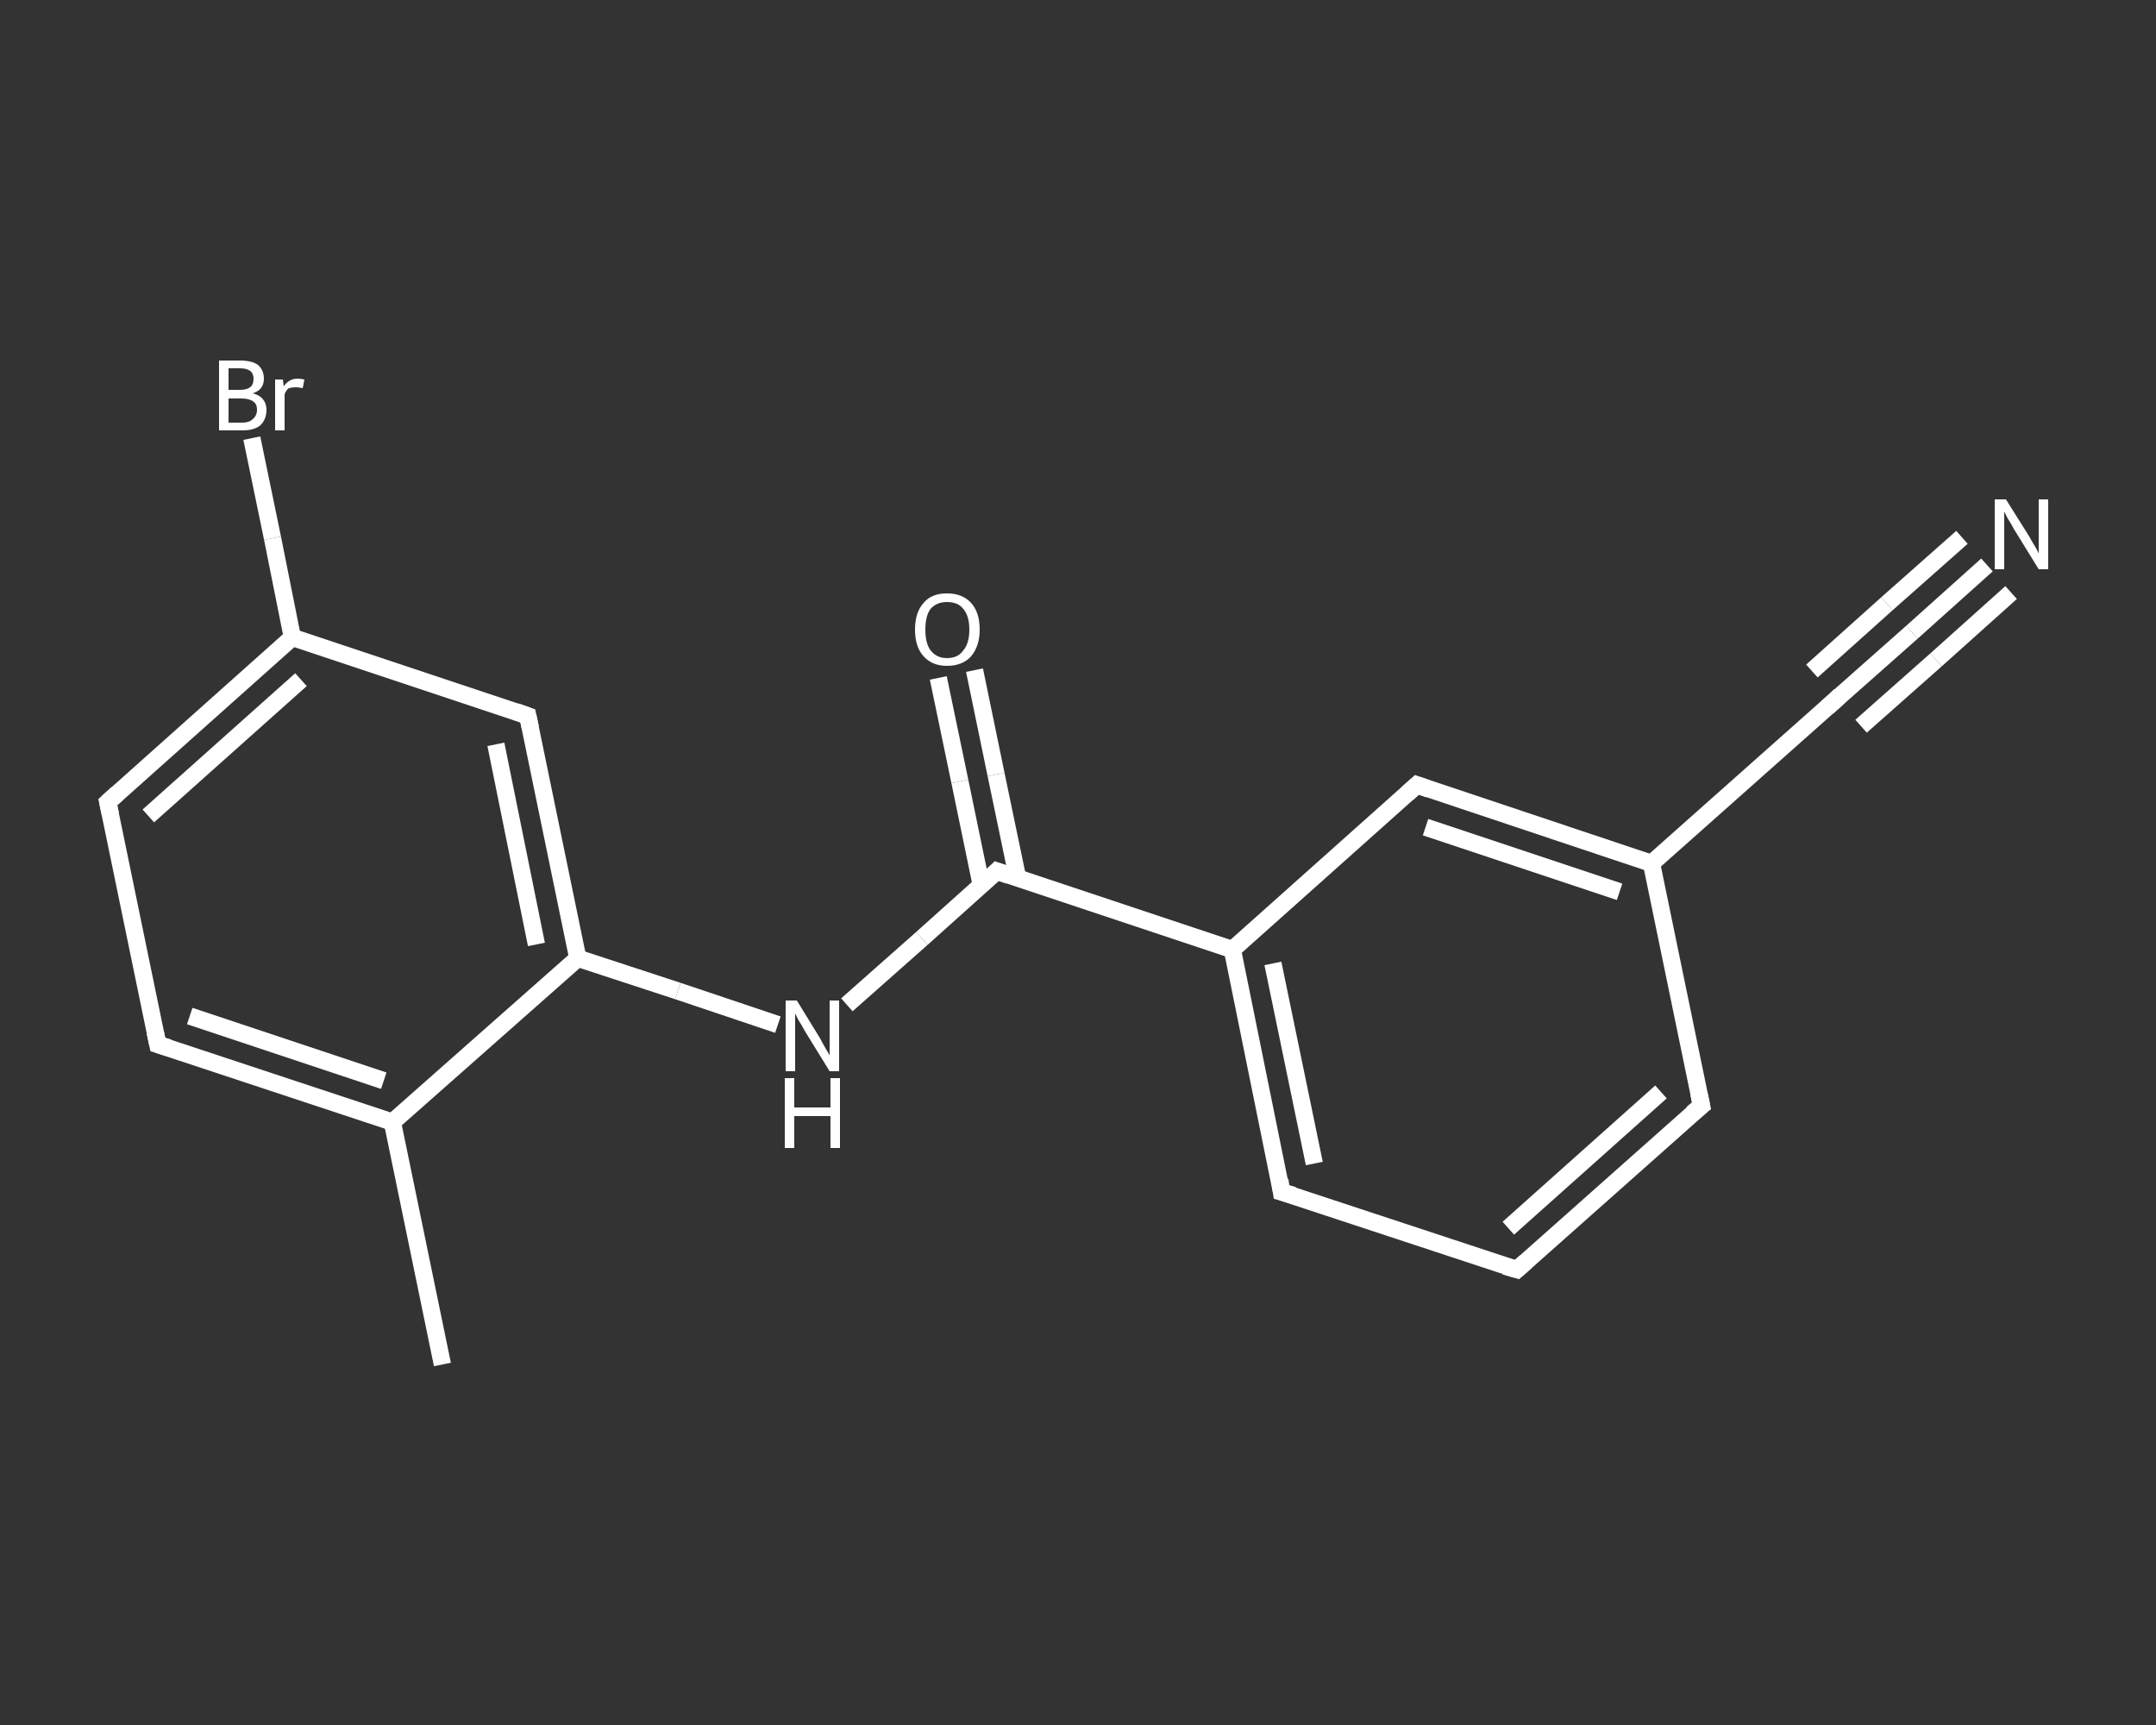 <?xml version='1.0' encoding='iso-8859-1'?>
<svg version='1.1' baseProfile='full'
              xmlns='http://www.w3.org/2000/svg'
                      xmlns:rdkit='http://www.rdkit.org/xml'
                      xmlns:xlink='http://www.w3.org/1999/xlink'
                  xml:space='preserve'
width='250px' height='200px' viewBox='0 0 250 200'>
<rect x="0" y="0" width="250" height="200" fill="#333333" stroke="none"/>
<!-- END OF HEADER -->
<rect style='opacity:1.0;fill:transparent;stroke:none' width='250.0' height='200.0' x='0.0' y='0.0'> </rect>
<path class='bond-0 atom-0 atom-1' d='M 51.3,158.2 L 45.5,130.1' style='fill:none;fill-rule:evenodd;stroke:#FFFFFF;stroke-width:2.0px;stroke-linecap:butt;stroke-linejoin:miter;stroke-opacity:1' />
<path class='bond-1 atom-1 atom-2' d='M 45.5,130.1 L 18.3,121.1' style='fill:none;fill-rule:evenodd;stroke:#FFFFFF;stroke-width:2.0px;stroke-linecap:butt;stroke-linejoin:miter;stroke-opacity:1' />
<path class='bond-1 atom-1 atom-2' d='M 44.5,125.3 L 22.0,117.8' style='fill:none;fill-rule:evenodd;stroke:#FFFFFF;stroke-width:2.0px;stroke-linecap:butt;stroke-linejoin:miter;stroke-opacity:1' />
<path class='bond-2 atom-2 atom-3' d='M 18.3,121.1 L 12.5,93.0' style='fill:none;fill-rule:evenodd;stroke:#FFFFFF;stroke-width:2.0px;stroke-linecap:butt;stroke-linejoin:miter;stroke-opacity:1' />
<path class='bond-3 atom-3 atom-4' d='M 12.5,93.0 L 33.9,73.9' style='fill:none;fill-rule:evenodd;stroke:#FFFFFF;stroke-width:2.0px;stroke-linecap:butt;stroke-linejoin:miter;stroke-opacity:1' />
<path class='bond-3 atom-3 atom-4' d='M 17.2,94.6 L 34.9,78.8' style='fill:none;fill-rule:evenodd;stroke:#FFFFFF;stroke-width:2.0px;stroke-linecap:butt;stroke-linejoin:miter;stroke-opacity:1' />
<path class='bond-4 atom-4 atom-5' d='M 33.9,73.9 L 31.6,62.4' style='fill:none;fill-rule:evenodd;stroke:#FFFFFF;stroke-width:2.0px;stroke-linecap:butt;stroke-linejoin:miter;stroke-opacity:1' />
<path class='bond-4 atom-4 atom-5' d='M 31.6,62.4 L 29.2,50.8' style='fill:none;fill-rule:evenodd;stroke:#FFFFFF;stroke-width:2.0px;stroke-linecap:butt;stroke-linejoin:miter;stroke-opacity:1' />
<path class='bond-5 atom-4 atom-6' d='M 33.9,73.9 L 61.2,83.0' style='fill:none;fill-rule:evenodd;stroke:#FFFFFF;stroke-width:2.0px;stroke-linecap:butt;stroke-linejoin:miter;stroke-opacity:1' />
<path class='bond-6 atom-6 atom-7' d='M 61.2,83.0 L 67.0,111.1' style='fill:none;fill-rule:evenodd;stroke:#FFFFFF;stroke-width:2.0px;stroke-linecap:butt;stroke-linejoin:miter;stroke-opacity:1' />
<path class='bond-6 atom-6 atom-7' d='M 57.5,86.3 L 62.2,109.5' style='fill:none;fill-rule:evenodd;stroke:#FFFFFF;stroke-width:2.0px;stroke-linecap:butt;stroke-linejoin:miter;stroke-opacity:1' />
<path class='bond-7 atom-7 atom-8' d='M 67.0,111.1 L 78.6,114.9' style='fill:none;fill-rule:evenodd;stroke:#FFFFFF;stroke-width:2.0px;stroke-linecap:butt;stroke-linejoin:miter;stroke-opacity:1' />
<path class='bond-7 atom-7 atom-8' d='M 78.6,114.9 L 90.2,118.8' style='fill:none;fill-rule:evenodd;stroke:#FFFFFF;stroke-width:2.0px;stroke-linecap:butt;stroke-linejoin:miter;stroke-opacity:1' />
<path class='bond-8 atom-8 atom-9' d='M 98.2,116.5 L 106.9,108.8' style='fill:none;fill-rule:evenodd;stroke:#FFFFFF;stroke-width:2.0px;stroke-linecap:butt;stroke-linejoin:miter;stroke-opacity:1' />
<path class='bond-8 atom-8 atom-9' d='M 106.9,108.8 L 115.6,101.0' style='fill:none;fill-rule:evenodd;stroke:#FFFFFF;stroke-width:2.0px;stroke-linecap:butt;stroke-linejoin:miter;stroke-opacity:1' />
<path class='bond-9 atom-9 atom-10' d='M 118.0,101.8 L 115.5,89.8' style='fill:none;fill-rule:evenodd;stroke:#FFFFFF;stroke-width:2.0px;stroke-linecap:butt;stroke-linejoin:miter;stroke-opacity:1' />
<path class='bond-9 atom-9 atom-10' d='M 115.5,89.8 L 113.0,77.7' style='fill:none;fill-rule:evenodd;stroke:#FFFFFF;stroke-width:2.0px;stroke-linecap:butt;stroke-linejoin:miter;stroke-opacity:1' />
<path class='bond-9 atom-9 atom-10' d='M 113.8,102.7 L 111.3,90.6' style='fill:none;fill-rule:evenodd;stroke:#FFFFFF;stroke-width:2.0px;stroke-linecap:butt;stroke-linejoin:miter;stroke-opacity:1' />
<path class='bond-9 atom-9 atom-10' d='M 111.3,90.6 L 108.8,78.6' style='fill:none;fill-rule:evenodd;stroke:#FFFFFF;stroke-width:2.0px;stroke-linecap:butt;stroke-linejoin:miter;stroke-opacity:1' />
<path class='bond-10 atom-9 atom-11' d='M 115.6,101.0 L 142.9,110.1' style='fill:none;fill-rule:evenodd;stroke:#FFFFFF;stroke-width:2.0px;stroke-linecap:butt;stroke-linejoin:miter;stroke-opacity:1' />
<path class='bond-11 atom-11 atom-12' d='M 142.9,110.1 L 148.6,138.2' style='fill:none;fill-rule:evenodd;stroke:#FFFFFF;stroke-width:2.0px;stroke-linecap:butt;stroke-linejoin:miter;stroke-opacity:1' />
<path class='bond-11 atom-11 atom-12' d='M 147.6,111.7 L 152.4,134.9' style='fill:none;fill-rule:evenodd;stroke:#FFFFFF;stroke-width:2.0px;stroke-linecap:butt;stroke-linejoin:miter;stroke-opacity:1' />
<path class='bond-12 atom-12 atom-13' d='M 148.6,138.2 L 175.9,147.2' style='fill:none;fill-rule:evenodd;stroke:#FFFFFF;stroke-width:2.0px;stroke-linecap:butt;stroke-linejoin:miter;stroke-opacity:1' />
<path class='bond-13 atom-13 atom-14' d='M 175.9,147.2 L 197.3,128.2' style='fill:none;fill-rule:evenodd;stroke:#FFFFFF;stroke-width:2.0px;stroke-linecap:butt;stroke-linejoin:miter;stroke-opacity:1' />
<path class='bond-13 atom-13 atom-14' d='M 174.9,142.4 L 192.6,126.6' style='fill:none;fill-rule:evenodd;stroke:#FFFFFF;stroke-width:2.0px;stroke-linecap:butt;stroke-linejoin:miter;stroke-opacity:1' />
<path class='bond-14 atom-14 atom-15' d='M 197.3,128.2 L 191.5,100.1' style='fill:none;fill-rule:evenodd;stroke:#FFFFFF;stroke-width:2.0px;stroke-linecap:butt;stroke-linejoin:miter;stroke-opacity:1' />
<path class='bond-15 atom-15 atom-16' d='M 191.5,100.1 L 213.0,81.0' style='fill:none;fill-rule:evenodd;stroke:#FFFFFF;stroke-width:2.0px;stroke-linecap:butt;stroke-linejoin:miter;stroke-opacity:1' />
<path class='bond-16 atom-16 atom-17' d='M 213.0,81.0 L 221.7,73.3' style='fill:none;fill-rule:evenodd;stroke:#FFFFFF;stroke-width:2.0px;stroke-linecap:butt;stroke-linejoin:miter;stroke-opacity:1' />
<path class='bond-16 atom-16 atom-17' d='M 221.7,73.3 L 230.4,65.5' style='fill:none;fill-rule:evenodd;stroke:#FFFFFF;stroke-width:2.0px;stroke-linecap:butt;stroke-linejoin:miter;stroke-opacity:1' />
<path class='bond-16 atom-16 atom-17' d='M 210.1,77.8 L 218.8,70.0' style='fill:none;fill-rule:evenodd;stroke:#FFFFFF;stroke-width:2.0px;stroke-linecap:butt;stroke-linejoin:miter;stroke-opacity:1' />
<path class='bond-16 atom-16 atom-17' d='M 218.8,70.0 L 227.5,62.3' style='fill:none;fill-rule:evenodd;stroke:#FFFFFF;stroke-width:2.0px;stroke-linecap:butt;stroke-linejoin:miter;stroke-opacity:1' />
<path class='bond-16 atom-16 atom-17' d='M 215.8,84.2 L 224.5,76.5' style='fill:none;fill-rule:evenodd;stroke:#FFFFFF;stroke-width:2.0px;stroke-linecap:butt;stroke-linejoin:miter;stroke-opacity:1' />
<path class='bond-16 atom-16 atom-17' d='M 224.5,76.5 L 233.2,68.7' style='fill:none;fill-rule:evenodd;stroke:#FFFFFF;stroke-width:2.0px;stroke-linecap:butt;stroke-linejoin:miter;stroke-opacity:1' />
<path class='bond-17 atom-15 atom-18' d='M 191.5,100.1 L 164.3,91.0' style='fill:none;fill-rule:evenodd;stroke:#FFFFFF;stroke-width:2.0px;stroke-linecap:butt;stroke-linejoin:miter;stroke-opacity:1' />
<path class='bond-17 atom-15 atom-18' d='M 187.8,103.4 L 165.3,95.9' style='fill:none;fill-rule:evenodd;stroke:#FFFFFF;stroke-width:2.0px;stroke-linecap:butt;stroke-linejoin:miter;stroke-opacity:1' />
<path class='bond-18 atom-7 atom-1' d='M 67.0,111.1 L 45.5,130.1' style='fill:none;fill-rule:evenodd;stroke:#FFFFFF;stroke-width:2.0px;stroke-linecap:butt;stroke-linejoin:miter;stroke-opacity:1' />
<path class='bond-19 atom-18 atom-11' d='M 164.3,91.0 L 142.9,110.1' style='fill:none;fill-rule:evenodd;stroke:#FFFFFF;stroke-width:2.0px;stroke-linecap:butt;stroke-linejoin:miter;stroke-opacity:1' />
<path d='M 19.6,121.5 L 18.3,121.1 L 18.0,119.7' style='fill:none;stroke:#FFFFFF;stroke-width:2.0px;stroke-linecap:butt;stroke-linejoin:miter;stroke-opacity:1;' />
<path d='M 12.8,94.4 L 12.5,93.0 L 13.6,92.0' style='fill:none;stroke:#FFFFFF;stroke-width:2.0px;stroke-linecap:butt;stroke-linejoin:miter;stroke-opacity:1;' />
<path d='M 59.8,82.5 L 61.2,83.0 L 61.5,84.4' style='fill:none;stroke:#FFFFFF;stroke-width:2.0px;stroke-linecap:butt;stroke-linejoin:miter;stroke-opacity:1;' />
<path d='M 115.2,101.4 L 115.6,101.0 L 117.0,101.5' style='fill:none;stroke:#FFFFFF;stroke-width:2.0px;stroke-linecap:butt;stroke-linejoin:miter;stroke-opacity:1;' />
<path d='M 148.4,136.8 L 148.6,138.2 L 150.0,138.6' style='fill:none;stroke:#FFFFFF;stroke-width:2.0px;stroke-linecap:butt;stroke-linejoin:miter;stroke-opacity:1;' />
<path d='M 174.5,146.8 L 175.9,147.2 L 176.9,146.3' style='fill:none;stroke:#FFFFFF;stroke-width:2.0px;stroke-linecap:butt;stroke-linejoin:miter;stroke-opacity:1;' />
<path d='M 196.2,129.1 L 197.3,128.2 L 197.0,126.8' style='fill:none;stroke:#FFFFFF;stroke-width:2.0px;stroke-linecap:butt;stroke-linejoin:miter;stroke-opacity:1;' />
<path d='M 211.9,82.0 L 213.0,81.0 L 213.4,80.6' style='fill:none;stroke:#FFFFFF;stroke-width:2.0px;stroke-linecap:butt;stroke-linejoin:miter;stroke-opacity:1;' />
<path d='M 165.7,91.5 L 164.3,91.0 L 163.2,92.0' style='fill:none;stroke:#FFFFFF;stroke-width:2.0px;stroke-linecap:butt;stroke-linejoin:miter;stroke-opacity:1;' />
<path class='atom-5' d='M 29.3 45.6
Q 30.1 45.8, 30.5 46.3
Q 30.9 46.8, 30.9 47.5
Q 30.9 48.6, 30.2 49.3
Q 29.5 49.9, 28.1 49.9
L 25.4 49.9
L 25.4 41.8
L 27.8 41.8
Q 29.2 41.8, 29.9 42.3
Q 30.6 42.9, 30.6 43.9
Q 30.6 45.2, 29.3 45.6
M 26.5 42.7
L 26.5 45.2
L 27.8 45.2
Q 28.6 45.2, 29.0 44.9
Q 29.4 44.6, 29.4 43.9
Q 29.4 42.7, 27.8 42.7
L 26.5 42.7
M 28.1 49.0
Q 28.9 49.0, 29.3 48.6
Q 29.8 48.2, 29.8 47.5
Q 29.8 46.8, 29.3 46.5
Q 28.8 46.2, 28.0 46.2
L 26.5 46.2
L 26.5 49.0
L 28.1 49.0
' fill='#FFFFFF'/>
<path class='atom-5' d='M 32.8 44.0
L 32.9 44.8
Q 33.5 43.9, 34.5 43.9
Q 34.8 43.9, 35.3 44.0
L 35.1 45.0
Q 34.6 44.9, 34.3 44.9
Q 33.9 44.9, 33.5 45.0
Q 33.2 45.2, 33.0 45.7
L 33.0 49.9
L 31.9 49.9
L 31.9 44.0
L 32.8 44.0
' fill='#FFFFFF'/>
<path class='atom-8' d='M 92.4 116.0
L 95.1 120.4
Q 95.3 120.8, 95.7 121.5
Q 96.2 122.3, 96.2 122.4
L 96.2 116.0
L 97.3 116.0
L 97.3 124.2
L 96.2 124.2
L 93.3 119.5
Q 93.0 118.9, 92.6 118.3
Q 92.3 117.7, 92.2 117.5
L 92.2 124.2
L 91.1 124.2
L 91.1 116.0
L 92.4 116.0
' fill='#FFFFFF'/>
<path class='atom-8' d='M 91.0 125.0
L 92.1 125.0
L 92.1 128.4
L 96.3 128.4
L 96.3 125.0
L 97.4 125.0
L 97.4 133.1
L 96.3 133.1
L 96.3 129.4
L 92.1 129.4
L 92.1 133.1
L 91.0 133.1
L 91.0 125.0
' fill='#FFFFFF'/>
<path class='atom-10' d='M 106.1 73.0
Q 106.1 71.0, 107.1 69.9
Q 108.0 68.8, 109.8 68.8
Q 111.6 68.8, 112.6 69.9
Q 113.6 71.0, 113.6 73.0
Q 113.6 74.9, 112.6 76.1
Q 111.6 77.2, 109.8 77.2
Q 108.1 77.2, 107.1 76.1
Q 106.1 75.0, 106.1 73.0
M 109.8 76.3
Q 111.1 76.3, 111.7 75.4
Q 112.4 74.6, 112.4 73.0
Q 112.4 71.4, 111.7 70.6
Q 111.1 69.8, 109.8 69.8
Q 108.6 69.8, 107.9 70.6
Q 107.3 71.4, 107.3 73.0
Q 107.3 74.6, 107.9 75.4
Q 108.6 76.3, 109.8 76.3
' fill='#FFFFFF'/>
<path class='atom-17' d='M 232.6 57.9
L 235.3 62.2
Q 235.5 62.6, 236.0 63.4
Q 236.4 64.1, 236.4 64.2
L 236.4 57.9
L 237.5 57.9
L 237.5 66.0
L 236.4 66.0
L 233.5 61.3
Q 233.2 60.7, 232.8 60.1
Q 232.5 59.5, 232.4 59.3
L 232.4 66.0
L 231.3 66.0
L 231.3 57.9
L 232.6 57.9
' fill='#FFFFFF'/>
</svg>
